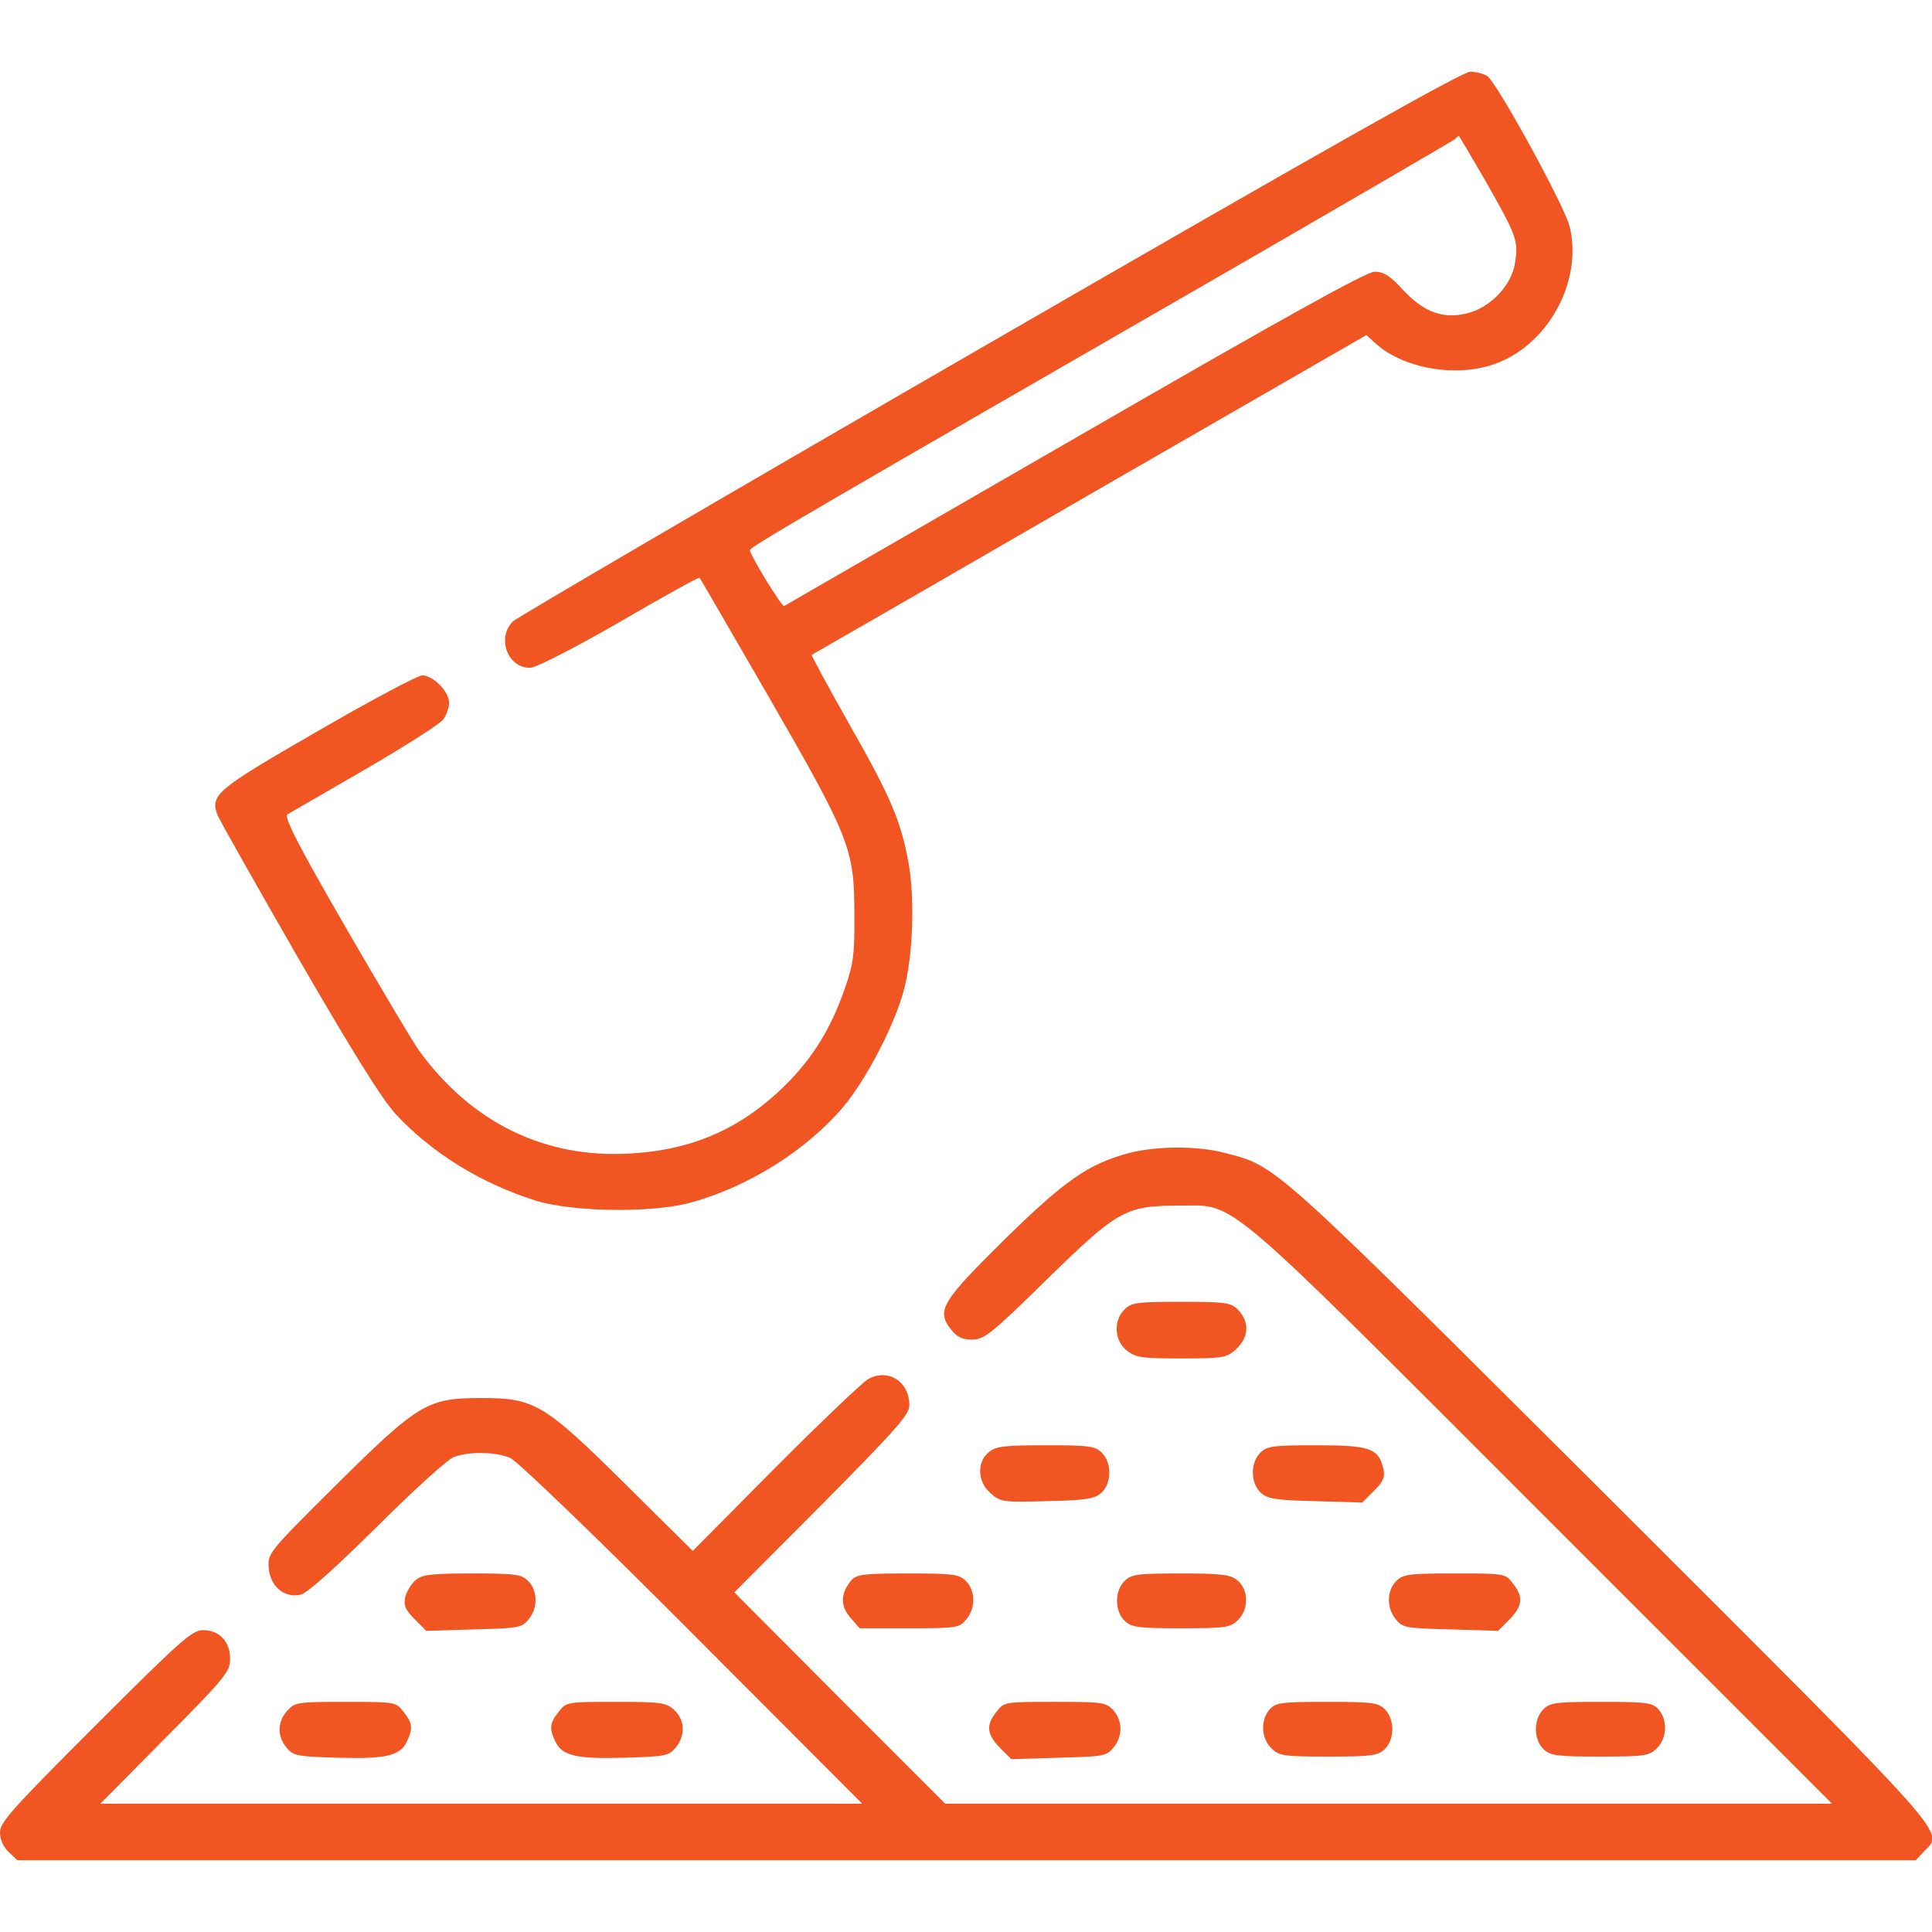 <svg xmlns="http://www.w3.org/2000/svg" xmlns:xlink="http://www.w3.org/1999/xlink" width="73px" height="73px" viewBox="0 0 73 73"><g id="surface1"><path style=" stroke:none;fill-rule:nonzero;fill:#f05522;fill-opacity:1;" d="M 37.371 12.973 C 27.617 18.605 19.52 23.34 19.375 23.484 C 18.762 24.109 19.176 25.234 20.031 25.234 C 20.246 25.234 21.715 24.48 23.398 23.512 C 25.035 22.555 26.406 21.801 26.434 21.828 C 26.461 21.855 27.617 23.867 29.016 26.277 C 32.109 31.637 32.281 32.078 32.281 34.504 C 32.293 36.102 32.25 36.414 31.895 37.426 C 31.367 38.91 30.711 39.965 29.684 40.992 C 28.016 42.645 26.164 43.457 23.797 43.586 C 20.574 43.773 17.82 42.418 15.84 39.707 C 15.613 39.395 14.359 37.285 13.047 35.016 C 11.234 31.879 10.723 30.867 10.863 30.77 C 10.965 30.711 12.289 29.941 13.801 29.07 C 15.312 28.188 16.641 27.348 16.754 27.176 C 16.867 27.02 16.969 26.734 16.969 26.547 C 16.969 26.133 16.367 25.52 15.953 25.52 C 15.785 25.52 14.016 26.461 12.02 27.617 C 8.184 29.828 7.941 30.027 8.211 30.781 C 8.297 30.996 9.68 33.434 11.277 36.215 C 13.344 39.781 14.414 41.504 14.957 42.102 C 16.312 43.559 18.164 44.711 20.246 45.367 C 21.645 45.797 24.637 45.84 26.094 45.441 C 28.289 44.84 30.484 43.457 31.879 41.805 C 32.75 40.75 33.789 38.754 34.148 37.426 C 34.504 36.102 34.574 33.934 34.32 32.551 C 34.02 30.953 33.621 30.043 32.008 27.219 C 31.254 25.879 30.656 24.766 30.668 24.75 C 30.695 24.723 31.184 24.453 31.723 24.137 C 32.281 23.824 36.969 21.117 42.176 18.105 L 51.629 12.66 L 51.941 12.945 C 52.969 13.902 54.934 14.273 56.418 13.773 C 58.457 13.09 59.812 10.664 59.312 8.57 C 59.141 7.828 56.605 3.195 56.203 2.879 C 56.074 2.793 55.777 2.711 55.547 2.711 C 55.234 2.723 50.031 5.66 37.371 12.973 Z M 56.148 6.871 C 57.316 8.926 57.375 9.098 57.246 9.922 C 57.133 10.75 56.348 11.59 55.504 11.82 C 54.566 12.078 53.824 11.82 53.023 10.965 C 52.527 10.422 52.285 10.266 51.941 10.266 C 51.629 10.266 48.504 12.004 40.621 16.555 C 34.633 20.004 29.684 22.871 29.629 22.898 C 29.555 22.953 28.402 21.086 28.332 20.789 C 28.301 20.688 30.453 19.434 46.836 9.996 C 51.227 7.457 54.879 5.332 54.965 5.262 C 55.035 5.191 55.105 5.133 55.121 5.133 C 55.137 5.133 55.59 5.918 56.148 6.871 Z M 56.148 6.871 "></path><path style=" stroke:none;fill-rule:nonzero;fill:#f05522;fill-opacity:1;" d="M 42.645 43.57 C 41.121 43.984 40.25 44.586 37.953 46.836 C 35.574 49.188 35.375 49.516 35.93 50.23 C 36.156 50.516 36.359 50.617 36.727 50.617 C 37.184 50.617 37.457 50.402 39.535 48.363 C 42.246 45.711 42.531 45.555 44.555 45.555 C 46.75 45.555 45.969 44.898 58.316 57.246 L 69.223 68.152 L 35.715 68.152 L 31.723 64.16 L 27.746 60.168 L 31.055 56.848 C 33.863 54.008 34.359 53.453 34.359 53.098 C 34.359 52.211 33.578 51.699 32.82 52.098 C 32.609 52.211 31.023 53.723 29.301 55.449 L 26.176 58.602 L 23.668 56.117 C 20.547 53.023 20.203 52.824 18.18 52.824 C 16.141 52.824 15.812 53.023 12.648 56.16 C 10.152 58.641 10.109 58.699 10.152 59.242 C 10.207 59.941 10.75 60.395 11.363 60.254 C 11.621 60.184 12.66 59.254 14.258 57.672 C 15.625 56.305 16.938 55.121 17.152 55.051 C 17.723 54.836 18.75 54.852 19.289 55.094 C 19.547 55.207 22.543 58.086 26.164 61.723 L 32.578 68.152 L 3.793 68.152 L 6.246 65.672 C 8.512 63.391 8.695 63.164 8.695 62.676 C 8.695 62.023 8.285 61.594 7.672 61.594 C 7.258 61.594 6.828 61.98 3.605 65.199 C 0.469 68.336 0 68.852 0 69.234 C 0 69.508 0.129 69.793 0.328 69.977 L 0.656 70.289 L 72.387 70.289 L 72.688 69.965 C 73.441 69.164 74.012 69.805 60.922 56.73 C 47.906 43.758 48.277 44.086 46.266 43.559 C 45.227 43.285 43.672 43.301 42.645 43.57 Z M 42.645 43.57 "></path><path style=" stroke:none;fill-rule:nonzero;fill:#f05522;fill-opacity:1;" d="M 42.488 49.477 C 42.062 49.902 42.102 50.656 42.574 51.027 C 42.918 51.301 43.145 51.328 44.641 51.328 C 46.18 51.328 46.352 51.301 46.68 51 C 47.195 50.543 47.234 49.945 46.766 49.477 C 46.508 49.219 46.297 49.188 44.629 49.188 C 42.957 49.188 42.746 49.219 42.488 49.477 Z M 42.488 49.477 "></path><path style=" stroke:none;fill-rule:nonzero;fill:#f05522;fill-opacity:1;" d="M 37.371 54.863 C 36.898 55.234 36.93 55.992 37.426 56.418 C 37.812 56.762 37.898 56.762 39.566 56.719 C 41.047 56.688 41.363 56.633 41.617 56.402 C 42.004 56.047 42.02 55.277 41.633 54.891 C 41.375 54.637 41.164 54.609 39.508 54.609 C 37.969 54.609 37.625 54.648 37.371 54.863 Z M 37.371 54.863 "></path><path style=" stroke:none;fill-rule:nonzero;fill:#f05522;fill-opacity:1;" d="M 47.621 54.891 C 47.234 55.277 47.25 56.047 47.637 56.402 C 47.891 56.633 48.207 56.688 49.703 56.719 L 51.473 56.773 L 51.914 56.332 C 52.27 55.977 52.34 55.805 52.27 55.492 C 52.082 54.723 51.77 54.609 49.746 54.609 C 48.09 54.609 47.879 54.637 47.621 54.891 Z M 47.621 54.891 "></path><path style=" stroke:none;fill-rule:nonzero;fill:#f05522;fill-opacity:1;" d="M 15.711 59.699 C 15.543 59.84 15.371 60.125 15.312 60.34 C 15.242 60.652 15.312 60.824 15.668 61.18 L 16.109 61.621 L 17.906 61.566 C 19.59 61.523 19.719 61.508 19.977 61.18 C 20.332 60.754 20.316 60.098 19.961 59.742 C 19.703 59.484 19.492 59.453 17.836 59.453 C 16.297 59.453 15.953 59.496 15.711 59.699 Z M 15.711 59.699 "></path><path style=" stroke:none;fill-rule:nonzero;fill:#f05522;fill-opacity:1;" d="M 32.18 59.699 C 31.766 60.168 31.738 60.668 32.121 61.109 L 32.48 61.523 L 34.359 61.523 C 36.156 61.523 36.258 61.508 36.516 61.18 C 36.871 60.754 36.855 60.098 36.5 59.742 C 36.242 59.484 36.031 59.453 34.32 59.453 C 32.68 59.453 32.379 59.484 32.18 59.699 Z M 32.18 59.699 "></path><path style=" stroke:none;fill-rule:nonzero;fill:#f05522;fill-opacity:1;" d="M 42.488 59.742 C 42.102 60.125 42.117 60.895 42.504 61.25 C 42.758 61.492 43.031 61.523 44.641 61.523 C 46.34 61.523 46.496 61.492 46.781 61.207 C 47.195 60.797 47.18 60.055 46.75 59.711 C 46.496 59.496 46.152 59.453 44.613 59.453 C 42.957 59.453 42.746 59.484 42.488 59.742 Z M 42.488 59.742 "></path><path style=" stroke:none;fill-rule:nonzero;fill:#f05522;fill-opacity:1;" d="M 52.754 59.742 C 52.398 60.098 52.383 60.754 52.738 61.18 C 52.996 61.508 53.125 61.523 54.809 61.566 L 56.605 61.621 L 57.031 61.195 C 57.531 60.68 57.574 60.34 57.16 59.824 C 56.875 59.453 56.848 59.453 54.949 59.453 C 53.223 59.453 53.012 59.484 52.754 59.742 Z M 52.754 59.742 "></path><path style=" stroke:none;fill-rule:nonzero;fill:#f05522;fill-opacity:1;" d="M 10.863 64.629 C 10.48 65.043 10.465 65.586 10.82 66.027 C 11.078 66.34 11.207 66.371 12.762 66.414 C 14.602 66.469 15.129 66.34 15.383 65.785 C 15.613 65.285 15.582 65.102 15.242 64.672 C 14.957 64.305 14.93 64.305 13.059 64.305 C 11.266 64.305 11.148 64.316 10.863 64.629 Z M 10.863 64.629 "></path><path style=" stroke:none;fill-rule:nonzero;fill:#f05522;fill-opacity:1;" d="M 21.117 64.672 C 20.773 65.102 20.746 65.285 20.973 65.785 C 21.23 66.34 21.758 66.469 23.598 66.414 C 25.152 66.371 25.277 66.34 25.535 66.027 C 25.906 65.57 25.879 64.988 25.48 64.617 C 25.18 64.332 24.992 64.305 23.281 64.305 C 21.43 64.305 21.402 64.305 21.117 64.672 Z M 21.117 64.672 "></path><path style=" stroke:none;fill-rule:nonzero;fill:#f05522;fill-opacity:1;" d="M 37.656 64.672 C 37.242 65.188 37.285 65.527 37.785 66.043 L 38.211 66.469 L 40.008 66.414 C 41.691 66.371 41.816 66.355 42.074 66.027 C 42.43 65.602 42.418 65 42.062 64.617 C 41.789 64.316 41.633 64.305 39.852 64.305 C 37.969 64.305 37.941 64.305 37.656 64.672 Z M 37.656 64.672 "></path><path style=" stroke:none;fill-rule:nonzero;fill:#f05522;fill-opacity:1;" d="M 47.977 64.586 C 47.621 64.988 47.648 65.672 48.035 66.055 C 48.32 66.34 48.477 66.371 50.172 66.371 C 51.785 66.371 52.055 66.34 52.312 66.098 C 52.695 65.742 52.711 64.973 52.328 64.586 C 52.07 64.332 51.855 64.305 50.145 64.305 C 48.418 64.305 48.207 64.332 47.977 64.586 Z M 47.977 64.586 "></path><path style=" stroke:none;fill-rule:nonzero;fill:#f05522;fill-opacity:1;" d="M 58.316 64.586 C 57.93 64.973 57.945 65.742 58.328 66.098 C 58.586 66.34 58.855 66.371 60.469 66.371 C 62.164 66.371 62.32 66.34 62.605 66.055 C 62.992 65.672 63.02 64.988 62.664 64.586 C 62.434 64.332 62.223 64.305 60.496 64.305 C 58.785 64.305 58.57 64.332 58.316 64.586 Z M 58.316 64.586 "></path></g></svg>